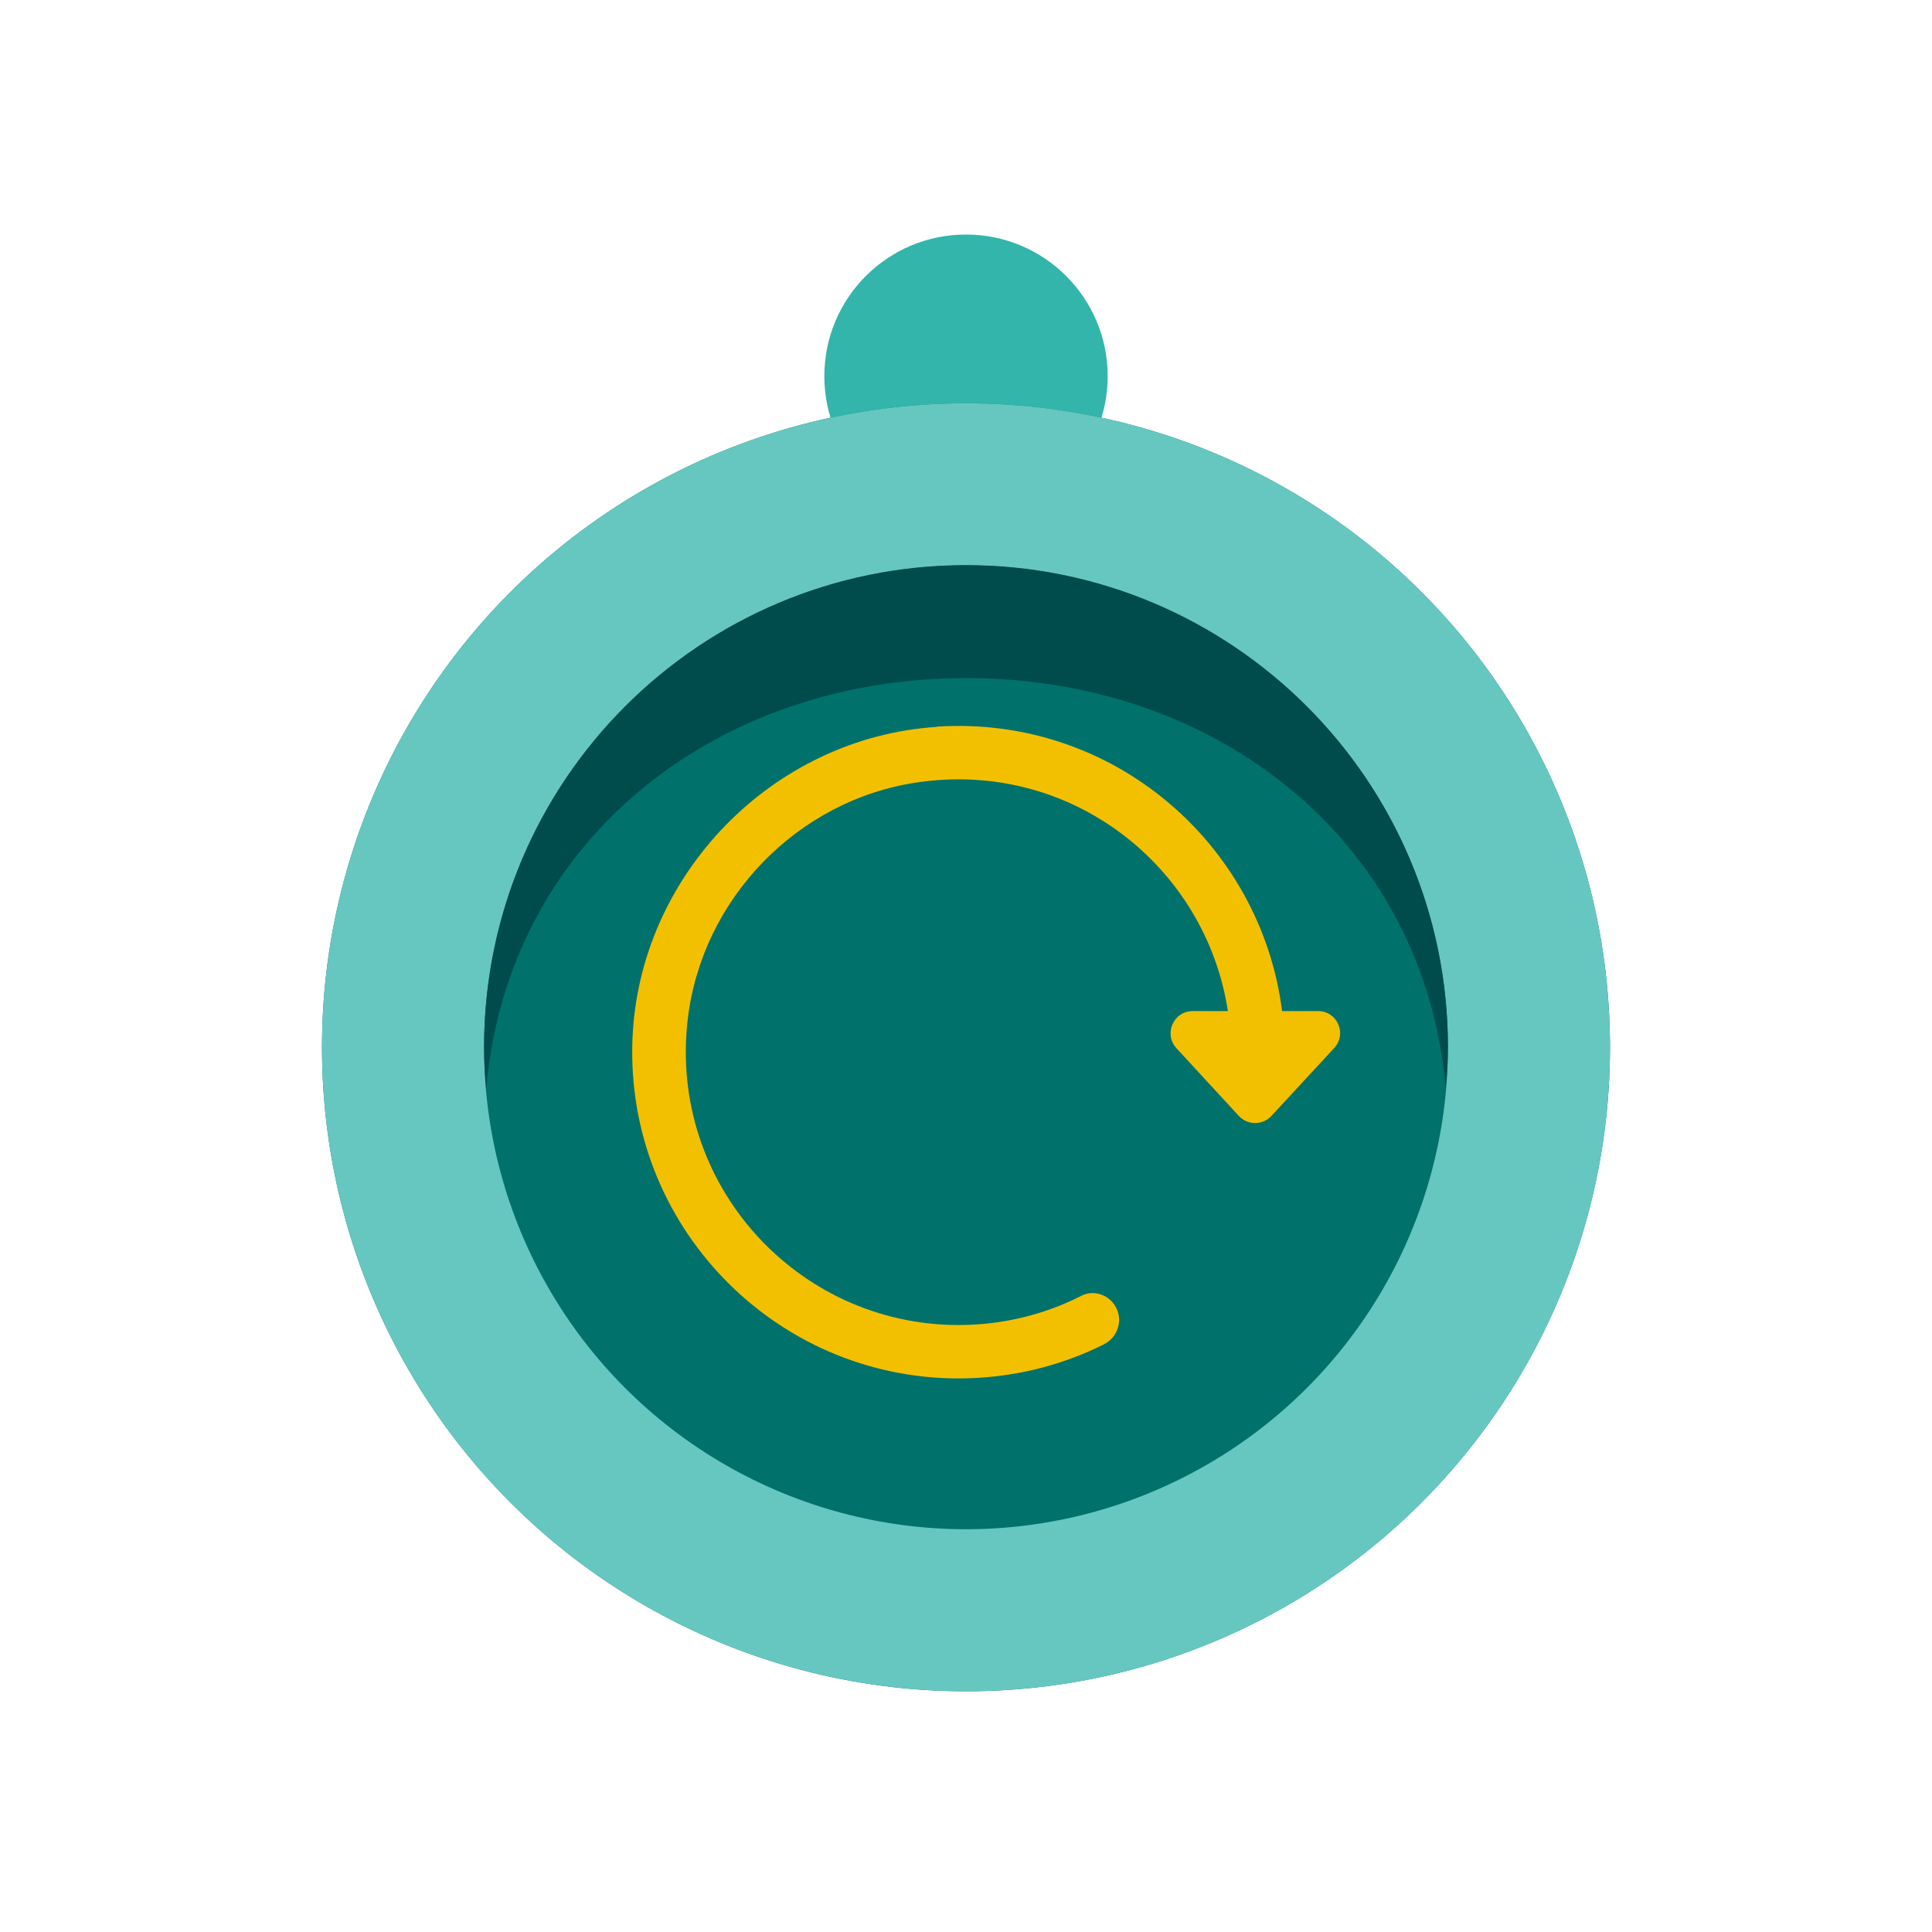 <?xml version="1.0" encoding="UTF-8"?>
<svg id="PRODUCT_ICONS" data-name="PRODUCT ICONS" xmlns="http://www.w3.org/2000/svg" viewBox="0 0 72 72">
  <defs>
    <style>
      .cls-1 {
        fill: #004c4c;
      }

      .cls-2 {
        fill: #66c7c0;
      }

      .cls-3 {
        fill: #33b5ab;
      }

      .cls-4 {
        fill: #00716b;
      }

      .cls-5 {
        fill: #39b7ae;
      }

      .cls-6 {
        fill: #f3c000;
      }
    </style>
  </defs>
  <circle class="cls-3" cx="36" cy="14.02" r="5.28"/>
  <circle class="cls-4" cx="36" cy="39.03" r="24"/>
  <circle class="cls-2" cx="36" cy="39.03" r="17.96"/>
  <circle class="cls-4" cx="36" cy="56.83" r="3.1"/>
  <path class="cls-1" d="M31.58,35.67l-5.63,12.07c-.23.49.28,1,.77.77l12.07-5.63c.72-.33,1.29-.91,1.63-1.63l5.63-12.07c.23-.49-.28-1-.77-.77l-12.07,5.63c-.72.33-1.29.91-1.63,1.63Z"/>
  <circle class="cls-6" cx="36" cy="38.46" r="2.55"/>
  <path class="cls-5" d="M36,25.27c9.4,0,17.09,6.11,17.88,15.3.04-.51.08-1.03.08-1.55,0-9.92-8.04-17.96-17.96-17.96s-17.96,8.04-17.96,17.96c0,.52.03,1.04.08,1.55.79-9.19,8.49-15.3,17.88-15.3Z"/>
  <circle class="cls-4" cx="36" cy="21.06" r="3.1"/>
  <circle class="cls-4" cx="53.96" cy="38.95" r="3.1"/>
  <circle class="cls-4" cx="18.04" cy="38.95" r="3.1"/>
  <circle class="cls-2" cx="36" cy="39.03" r="24"/>
  <circle class="cls-4" cx="36" cy="39.03" r="17.96"/>
  <path class="cls-1" d="M36,25.27c9.4,0,17.09,6.11,17.88,15.3.04-.51.08-1.03.08-1.55,0-9.92-8.04-17.96-17.96-17.96s-17.96,8.04-17.96,17.96c0,.52.03,1.04.08,1.55.79-9.19,8.49-15.3,17.88-15.3Z"/>
  <path class="cls-6" d="M34.91,27.08c6.55-.43,12.08,4.36,12.87,10.6h1.34c.72,0,1.09.85.6,1.38l-2.34,2.53c-.33.35-.88.35-1.21,0l-2.33-2.53c-.48-.53-.11-1.38.61-1.38h1.31c-.82-5.37-5.83-9.38-11.59-8.52-4.46.66-8.02,4.35-8.54,8.83-.72,6.15,4.09,11.39,10.09,11.39,1.6,0,3.17-.37,4.58-1.09.45-.23,1-.05,1.26.38h0c.31.51.11,1.16-.42,1.43-1.68.84-3.53,1.27-5.42,1.27-6.86,0-12.42-5.72-12.15-12.64.24-6.12,5.22-11.24,11.33-11.64Z"/>
</svg>